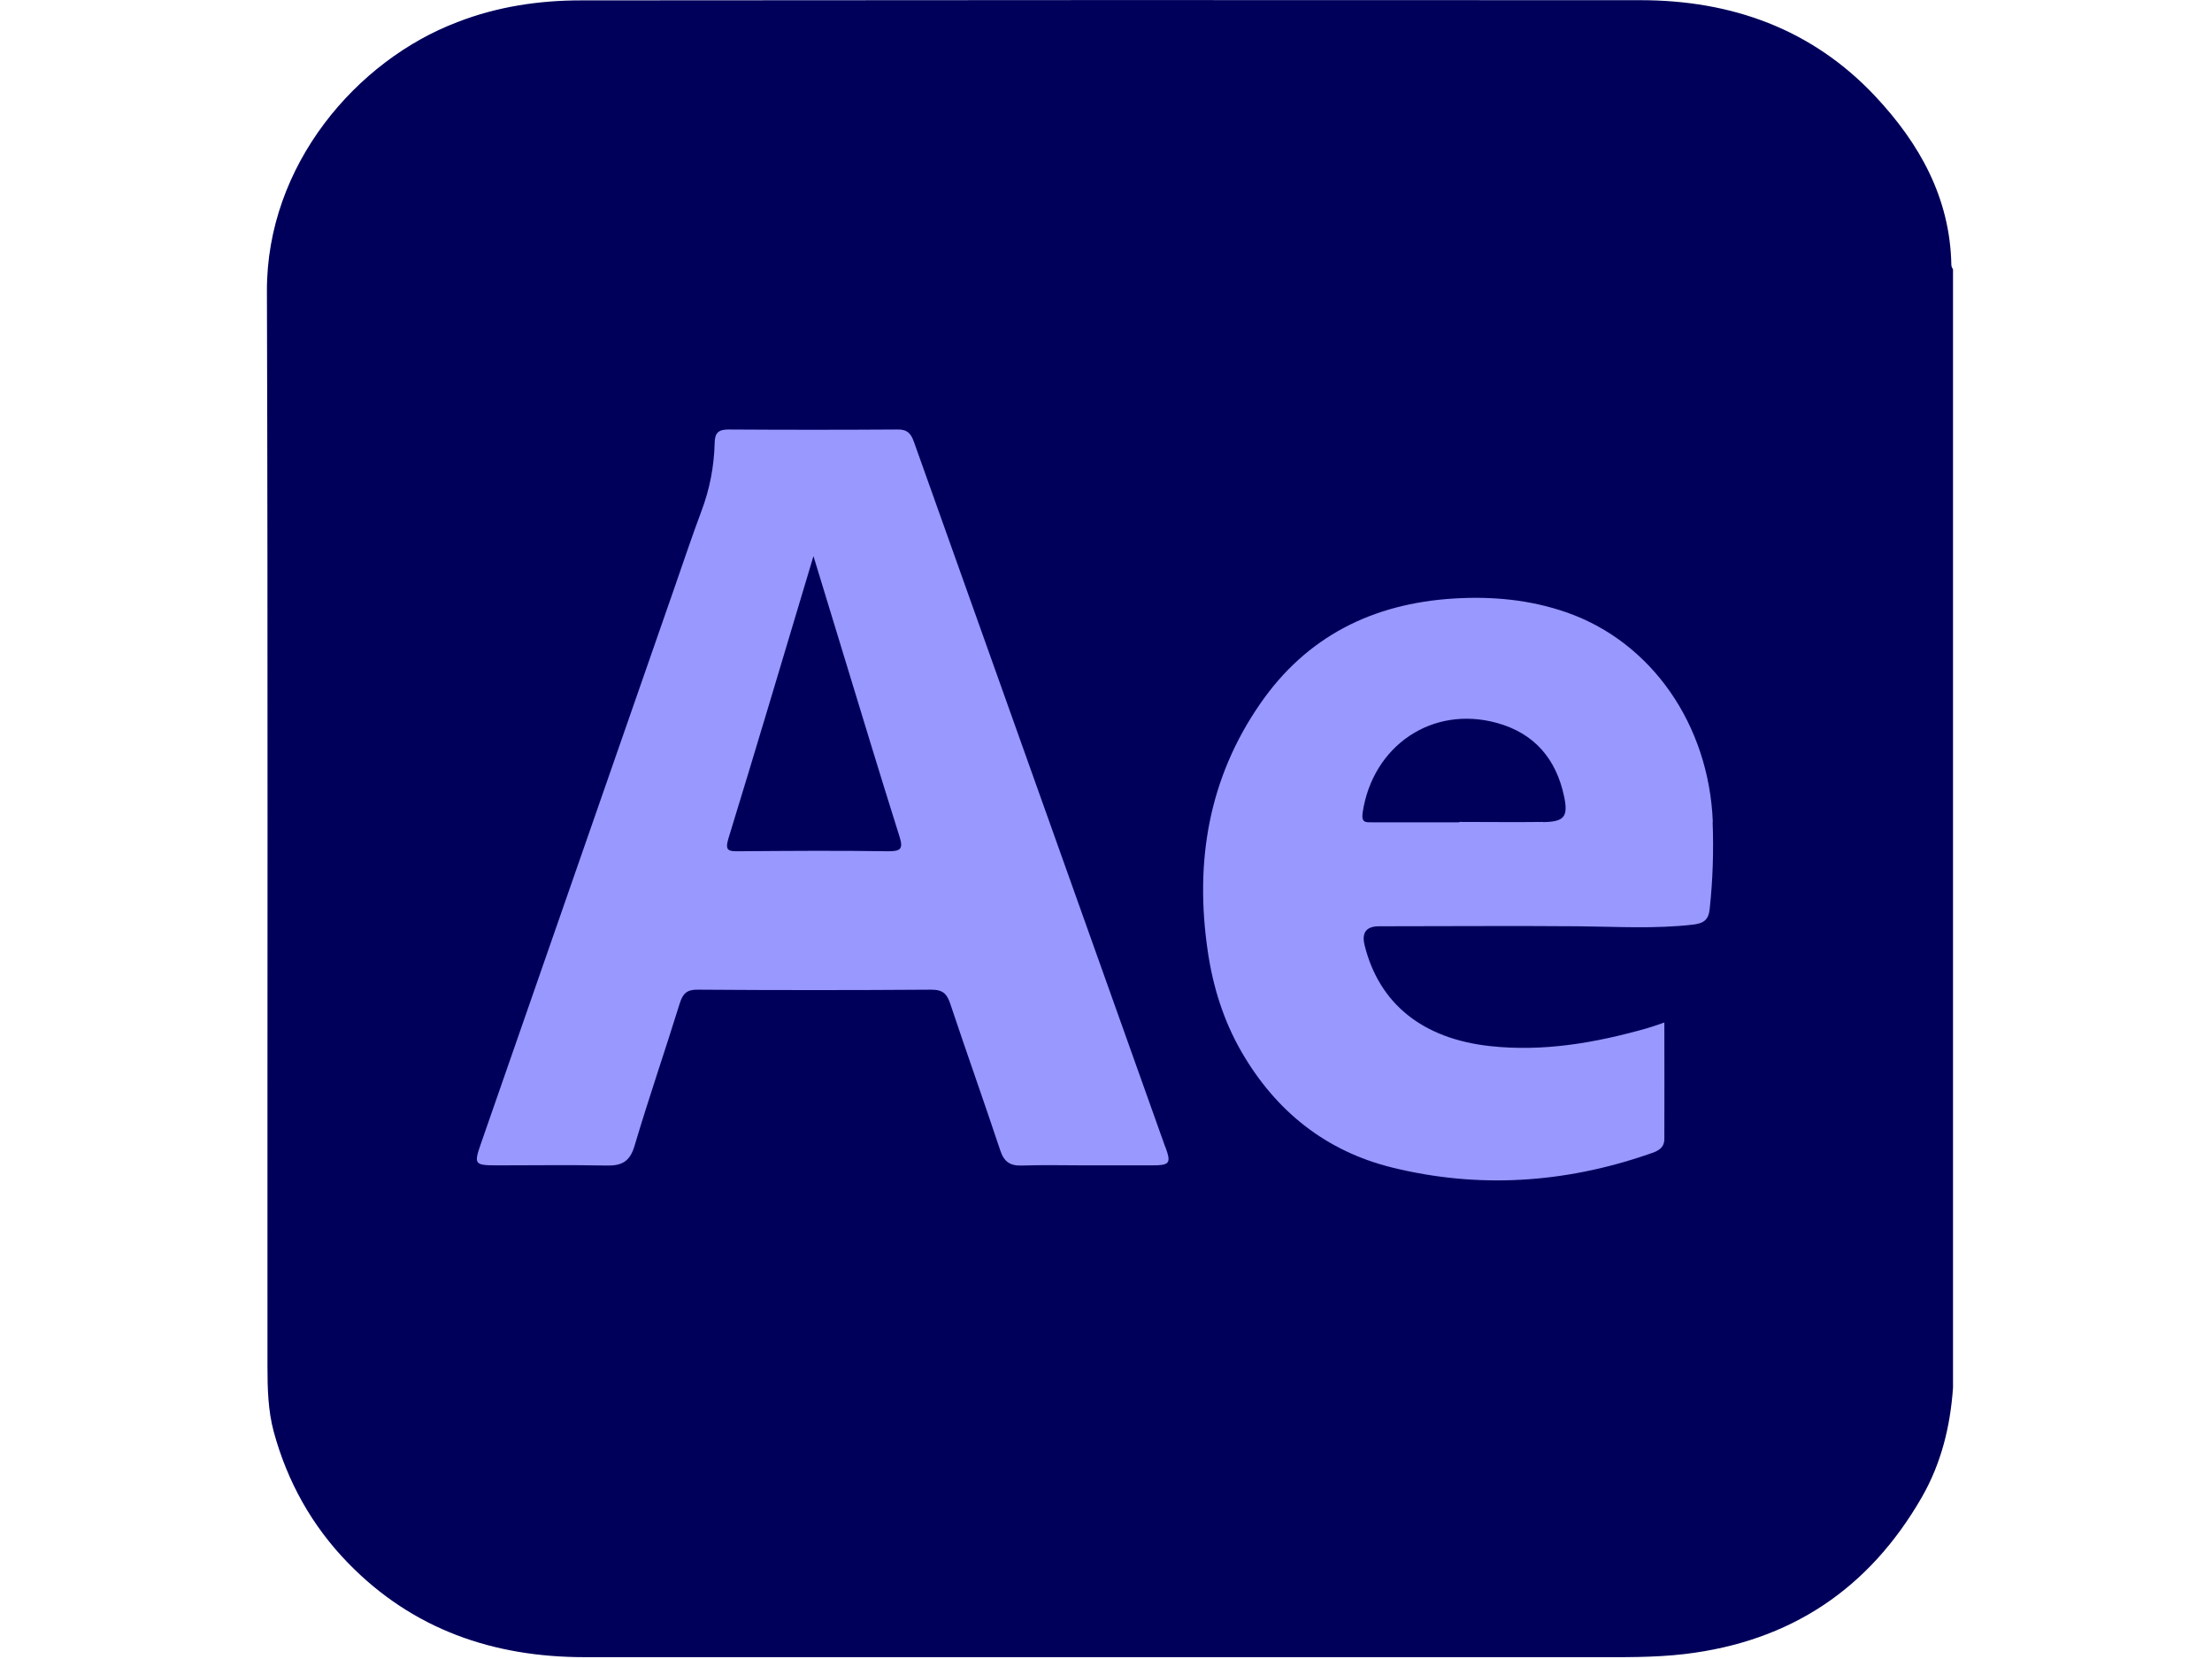 <?xml version="1.0" encoding="UTF-8"?>
<svg id="Layer_1" data-name="Layer 1" xmlns="http://www.w3.org/2000/svg" viewBox="0 0 120 90">
  <defs>
    <style>
      .cls-1 {
        fill: #00005b;
      }

      .cls-1, .cls-2 {
        stroke-width: 0px;
      }

      .cls-2 {
        fill: #9898fe;
      }
    </style>
  </defs>
  <path class="cls-1" d="M105.95,14.61v60.68c-.15,2.09-.63,4.08-1.69,5.93-2.87,4.99-7.14,7.83-12.86,8.51-1.69.2-3.38.17-5.08.17-18.2,0-36.4,0-54.61,0-4.94,0-9.31-1.5-12.81-5.09-1.97-2.02-3.31-4.42-4.05-7.14-.31-1.15-.34-2.35-.34-3.53-.01-19.45.03-38.9-.03-58.35-.02-6.85,4.88-12.52,10.33-14.59C26.97.36,29.23.02,31.53.02,50.68,0,69.84,0,88.99.01c4.94,0,9.32,1.56,12.75,5.22,2.39,2.55,4.05,5.5,4.12,9.13,0,.1.04.17.09.25h0Z"/>
  <g>
    <path class="cls-2" d="M63.21,62.21c-4.54-12.75-9.09-25.49-13.63-38.24-.16-.45-.36-.68-.88-.67-3.06.02-6.13.02-9.19,0-.54,0-.73.19-.74.72-.03,1.28-.27,2.53-.73,3.74-.51,1.36-.97,2.74-1.45,4.12-3.49,10.03-6.99,20.06-10.48,30.1-.42,1.2-.39,1.24.9,1.24,1.96,0,3.93-.03,5.89.01.84.02,1.28-.22,1.53-1.09.77-2.59,1.65-5.14,2.45-7.72.17-.54.4-.74.98-.73,4.22.03,8.44.03,12.67,0,.65,0,.85.25,1.03.79.88,2.64,1.82,5.27,2.7,7.92.2.61.52.85,1.16.83,1.16-.04,2.32-.01,3.48-.01h0c1.19,0,2.38,0,3.57,0,.99,0,1.08-.1.75-1ZM48.17,46.18c-2.7-.04-5.4-.02-8.1,0-.51,0-.76,0-.56-.67,1.54-5.01,3.03-10.04,4.62-15.34h0c.57,1.86,1.06,3.47,1.55,5.08,1.03,3.37,2.05,6.75,3.11,10.11.22.68.09.83-.62.82Z"/>
    <path class="cls-2" d="M92.92,44.59c-.21-5.28-3.32-9.75-7.91-11.36-2-.7-4.06-.89-6.15-.76-4.38.27-7.97,2.05-10.49,5.7-2.82,4.07-3.56,8.61-2.85,13.43.28,1.92.85,3.76,1.83,5.46,1.86,3.22,4.57,5.39,8.18,6.28,4.67,1.15,9.31.85,13.86-.71.42-.14.9-.27.9-.84.01-2.08,0-4.15,0-6.32h0c-.38.13-.65.23-.93.31-2.79.79-5.61,1.29-8.53.97-3.65-.4-6.01-2.29-6.8-5.47-.17-.69.09-1.03.79-1.03,3.6,0,7.2-.03,10.79,0,2.08.02,4.16.15,6.24-.09.58-.07.84-.26.9-.85.17-1.57.22-3.14.16-4.72ZM83.71,44.59c-1.51.02-3.03,0-4.55,0v.02h-4.72c-.35,0-.59.03-.52-.51.54-3.65,3.78-5.85,7.29-4.88,2.03.56,3.21,1.95,3.64,3.98.24,1.12,0,1.38-1.14,1.4Z"/>
  </g>
</svg>